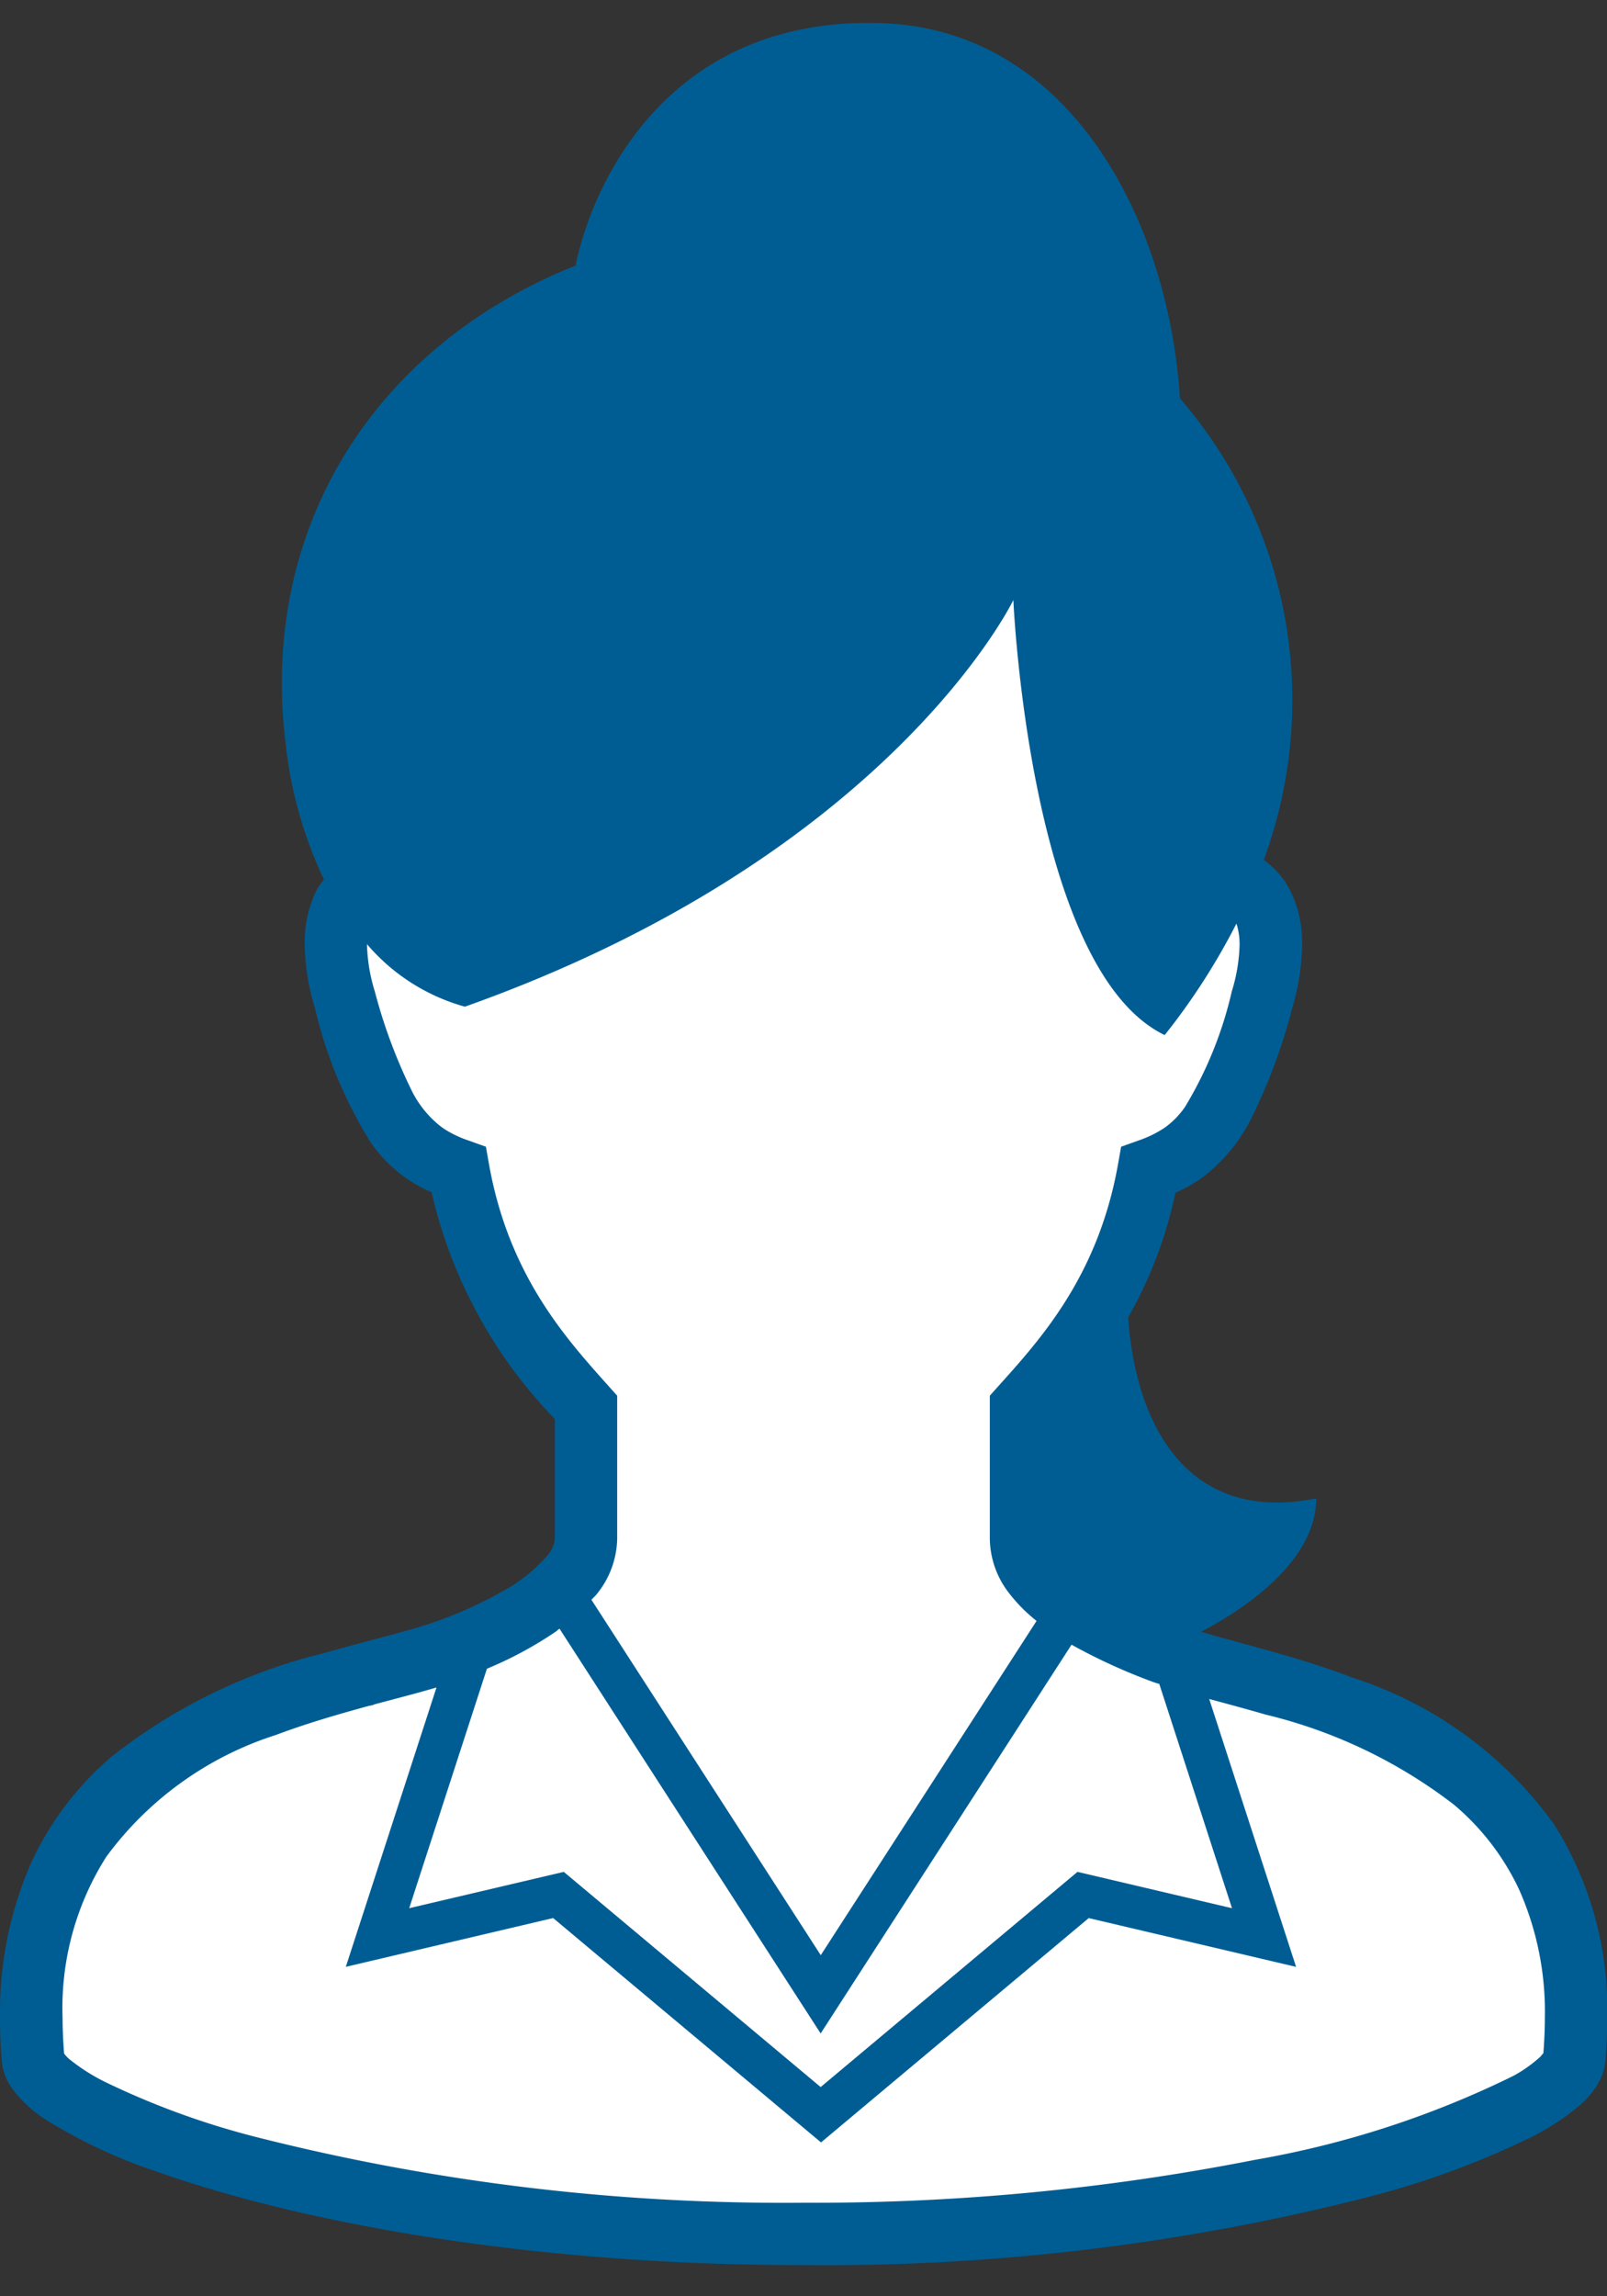 <svg xmlns="http://www.w3.org/2000/svg" xmlns:xlink="http://www.w3.org/1999/xlink" width="70" height="100" viewBox="0 0 70 100">
  <rect x="0" y="0" width="70" height="100" fill="#333333" stroke="none"/>
  <defs>
    <clipPath id="clip-path">
      <rect id="長方形_10" data-name="長方形 10" width="70" height="97.645" transform="translate(0.475)" fill="#fff"/>
    </clipPath>
  </defs>
  <g id="グループ_7" data-name="グループ 7" transform="translate(-590 -548)">
    <g id="img01" transform="translate(589.525 549)" clip-path="url(#clip-path)">
      <path id="パス_29" data-name="パス 29" d="M44.769,23.468,23.329,38.074H16.471l-1.123,2.2,1.6,6.124,2.8,1.721.84,2.617,2.052,4.9,3.425,5.017-.226,5.93-2.512,2.625-6.616,4.047-8.547,1.2L2.228,81.633.556,88.782,5.08,91.448,18.3,94.93l12.667,1.648,11.972-.913,9.928-.735,12.772-3.6,3.417-2.618-.679-8.8-7.529-5.8L50.247,69.935l.452-3.926-1.7-11.375,2.391-4.928,2.763-4.564L55.724,38.3l-4.677-4.451Z" fill="#fff"/>
      <path id="パス_30" data-name="パス 30" d="M68.116,78.377a17.333,17.333,0,0,0-8.7-6.309c-1.575-.6-3.118-1.034-4.475-1.406-.792-.218-1.519-.412-2.149-.6,1.559-.808,5.017-2.941,5.017-5.808-5.687,1.139-7.884-3.32-8.191-7.885a18.888,18.888,0,0,0,2.06-5.429,6.392,6.392,0,0,0,1.074-.59,7.294,7.294,0,0,0,2.23-2.65,24.678,24.678,0,0,0,1.777-4.782,10.272,10.272,0,0,0,.436-2.779,5.08,5.08,0,0,0-.549-2.415,3.721,3.721,0,0,0-1.123-1.276,20.082,20.082,0,0,0-3.651-20.1C51.394,8.7,47.145.275,38.856.008,29.929-.283,26.407,6.471,25.543,10.567c-8.7,3.474-13.758,11.35-12.635,20.737a18.393,18.393,0,0,0,1.68,6,3.679,3.679,0,0,0-.291.4,5.079,5.079,0,0,0-.549,2.415,9.918,9.918,0,0,0,.444,2.779,19.4,19.4,0,0,0,2.44,5.865,6.1,6.1,0,0,0,2.642,2.157,20.9,20.9,0,0,0,5.372,9.88V66a1.237,1.237,0,0,1-.323.735,7.01,7.01,0,0,1-2.068,1.624,17.861,17.861,0,0,1-2.892,1.293c-1.083.38-2.827.784-4.783,1.341a24.173,24.173,0,0,0-9.226,4.492A13.5,13.5,0,0,0,1.84,80.106,16.223,16.223,0,0,0,.475,86.892c0,.606.024,1.236.081,1.89a2.367,2.367,0,0,0,.42,1.131,5.419,5.419,0,0,0,1.551,1.43,22.313,22.313,0,0,0,4.7,2.2c6,2.141,15.939,4.1,28.25,4.1a95.864,95.864,0,0,0,24.47-2.933A37.607,37.607,0,0,0,67.114,92.1a10.828,10.828,0,0,0,2.133-1.381,3.932,3.932,0,0,0,.735-.816,2.433,2.433,0,0,0,.42-1.131c.057-.654.081-1.276.081-1.882a15.069,15.069,0,0,0-2.359-8.515ZM21.778,49.715l-.137-.776-.743-.266a4.745,4.745,0,0,1-1.147-.558,4.54,4.54,0,0,1-1.381-1.7A22.933,22.933,0,0,1,16.8,42.17a7.46,7.46,0,0,1-.339-2.036v-.016a8.625,8.625,0,0,0,4.265,2.722C39.26,36.248,44.616,25.132,44.616,25.132s.7,16.108,6.592,18.944a28.753,28.753,0,0,0,3.126-4.855,2.968,2.968,0,0,1,.137.913,7.456,7.456,0,0,1-.339,2.036A17.049,17.049,0,0,1,52.1,47.194a3.636,3.636,0,0,1-.9.921,4.9,4.9,0,0,1-1.147.558l-.743.266-.137.776c-.873,4.871-3.377,7.61-5.235,9.678l-.347.388v6.237a3.937,3.937,0,0,0,.824,2.343,6.966,6.966,0,0,0,1.212,1.228l-9.4,14.557L26.237,68.667c.081-.089.178-.17.25-.267a3.936,3.936,0,0,0,.872-2.383V59.781l-.347-.388C25.163,57.325,22.65,54.586,21.778,49.715Zm2.892,20.35c.065-.04.113-.1.178-.137L36.222,87.555l10.93-16.933s.049.032.081.048a25.254,25.254,0,0,0,3.417,1.559c.1.04.218.073.323.105L54.14,82.1l-6.729-1.583L36.222,89.889,25.034,80.518,18.3,82.1l3.385-10.429A16.649,16.649,0,0,0,24.67,70.065ZM67.688,88.427l-.113.137A5.959,5.959,0,0,1,66.4,89.4a41.494,41.494,0,0,1-11.269,3.66,99.127,99.127,0,0,1-19.655,1.866A93.394,93.394,0,0,1,11.72,92.087a34.729,34.729,0,0,1-6.624-2.4A8.345,8.345,0,0,1,3.5,88.677a1.385,1.385,0,0,1-.234-.25c-.04-.533-.065-1.05-.065-1.543a12.288,12.288,0,0,1,1.907-7.028,14.723,14.723,0,0,1,7.384-5.3c1.438-.541,2.9-.953,4.233-1.317,1-.267,1.939-.509,2.763-.751l-3.95,12.166,9.032-2.125L36.238,92.3,47.9,82.53l9.032,2.125L53.147,72.989c.775.21,1.591.428,2.456.679A21.788,21.788,0,0,1,63.818,77.6a10.868,10.868,0,0,1,2.827,3.684,13.119,13.119,0,0,1,1.123,5.606c0,.493-.024,1-.065,1.535Z" fill="#005d93"/>
    </g>
    <g id="長方形_18" data-name="長方形 18" transform="translate(590 548)" fill="#fff" stroke="#707070" stroke-width="1" opacity="0">
      <rect width="70" height="100" stroke="none"/>
      <rect x="0.5" y="0.5" width="69" height="99" fill="none"/>
    </g>
  </g>
</svg>
